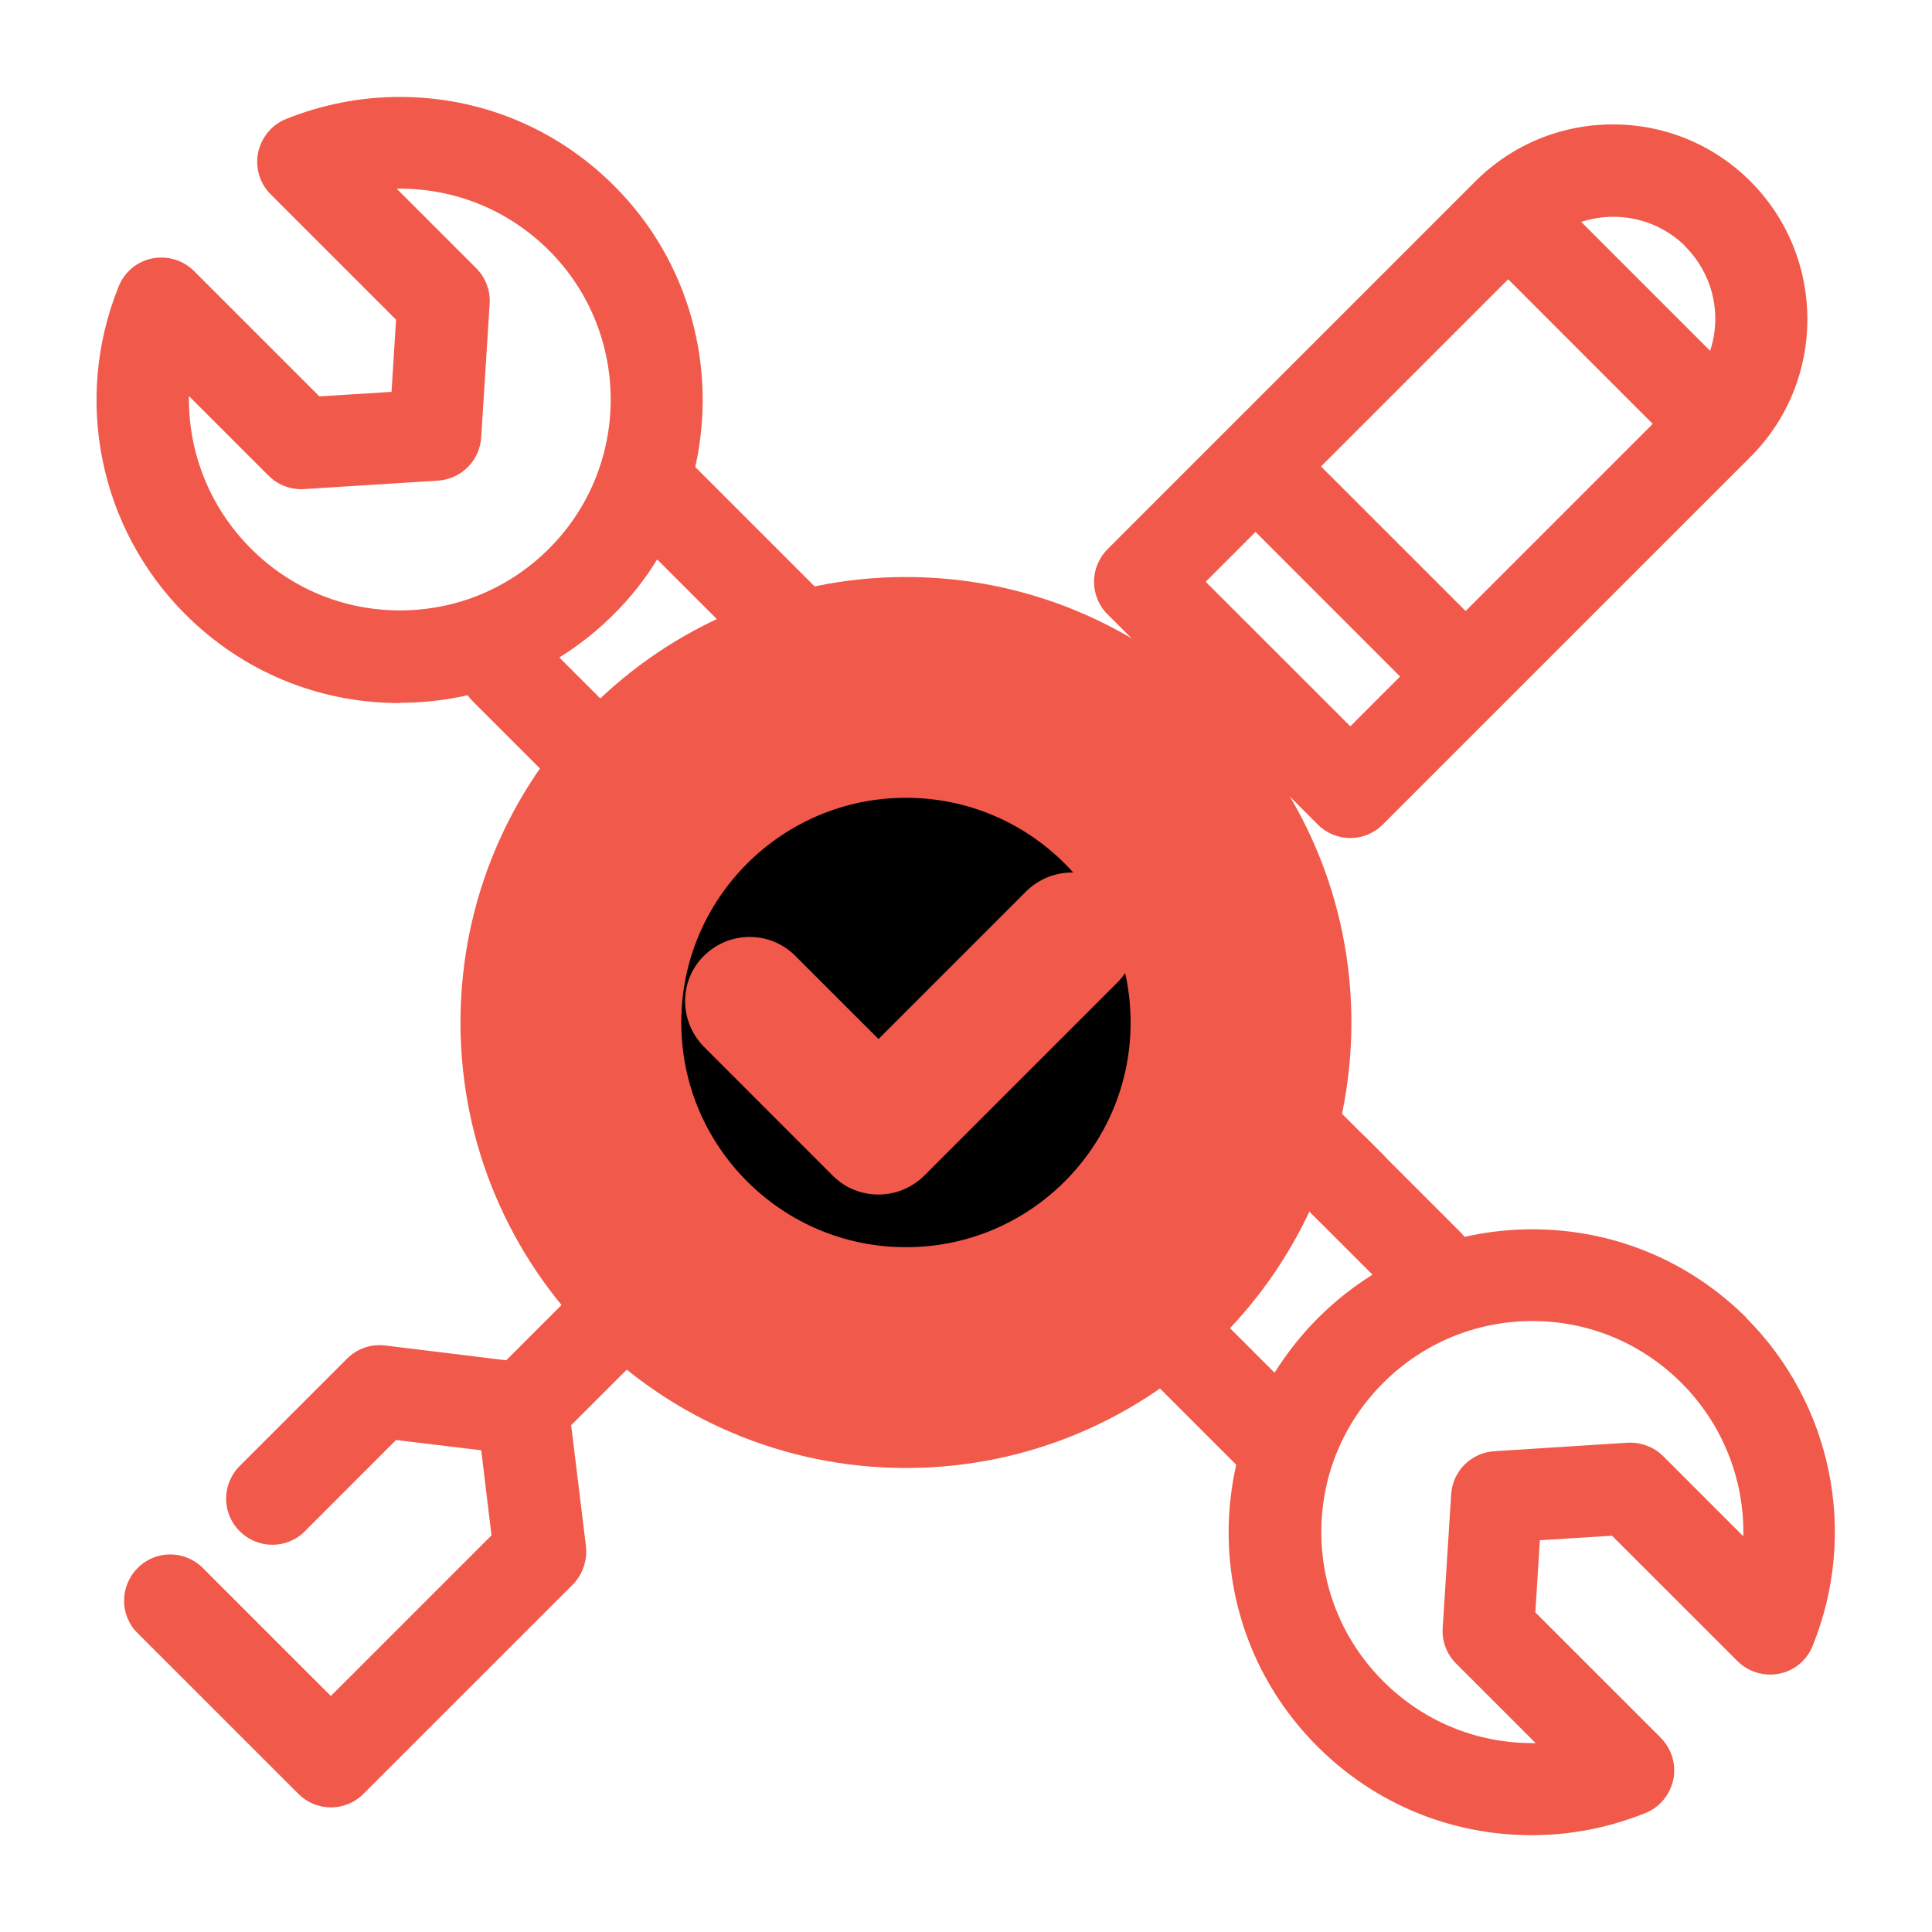 <svg width="35" height="35" viewBox="0 0 35 35" fill="none" xmlns="http://www.w3.org/2000/svg">
<path d="M7.241 12.732C8.706 12.732 10.084 12.163 11.123 11.124C11.43 10.818 11.692 10.484 11.905 10.134L25.277 23.505C25.441 23.669 25.654 23.751 25.867 23.751C26.081 23.751 26.294 23.669 26.458 23.505C26.786 23.177 26.786 22.646 26.458 22.324L20.158 16.024L22.559 13.623L23.871 14.935C24.035 15.1 24.248 15.182 24.462 15.182C24.675 15.182 24.888 15.1 25.052 14.935L31.713 8.275C33.086 6.902 33.086 4.665 31.713 3.287C31.046 2.62 30.16 2.254 29.22 2.254C28.279 2.254 27.393 2.62 26.726 3.287L20.065 9.948C19.906 10.107 19.819 10.32 19.819 10.539C19.819 10.757 19.906 10.976 20.065 11.129L21.377 12.442L18.977 14.843L12.595 8.461C12.994 6.683 12.507 4.742 11.123 3.364C10.084 2.325 8.706 1.756 7.241 1.756C6.53 1.756 5.841 1.893 5.184 2.155C4.922 2.259 4.736 2.489 4.676 2.762C4.621 3.036 4.703 3.32 4.905 3.522L7.175 5.792L7.093 7.099L5.786 7.181L3.516 4.911C3.32 4.714 3.035 4.627 2.756 4.682C2.483 4.736 2.253 4.928 2.149 5.19C1.323 7.236 1.799 9.571 3.358 11.129C4.397 12.168 5.775 12.737 7.241 12.737V12.732ZM27.322 5.059L29.941 7.679L26.551 11.069L23.931 8.45L27.322 5.059ZM30.532 4.468C31.041 4.977 31.194 5.715 30.98 6.355L28.645 4.02C28.831 3.96 29.023 3.927 29.225 3.927C29.717 3.927 30.188 4.118 30.538 4.468H30.532ZM22.745 9.636L25.364 12.256L24.462 13.158L21.842 10.539L22.745 9.636ZM3.423 7.175L4.867 8.619C5.037 8.789 5.272 8.876 5.513 8.86L7.935 8.707C8.356 8.679 8.69 8.346 8.717 7.925L8.87 5.507C8.887 5.267 8.799 5.032 8.63 4.862L7.186 3.418C7.186 3.418 7.23 3.418 7.246 3.418C8.269 3.418 9.226 3.818 9.948 4.539C11.435 6.027 11.435 8.45 9.948 9.937C9.226 10.659 8.269 11.058 7.246 11.058C6.223 11.058 5.266 10.659 4.545 9.937C3.795 9.188 3.407 8.187 3.423 7.175Z" fill="#F1594B"/>
<path d="M31.643 23.878C30.604 22.839 29.225 22.27 27.76 22.27C26.294 22.27 24.916 22.839 23.877 23.878C23.576 24.178 23.314 24.512 23.09 24.868L16.625 18.404C16.625 18.404 16.62 18.398 16.614 18.393C16.614 18.393 16.609 18.387 16.604 18.382L9.751 11.529C9.423 11.201 8.893 11.201 8.57 11.529C8.242 11.857 8.242 12.388 8.57 12.71L14.837 18.978L9.171 24.643L6.979 24.375C6.721 24.343 6.47 24.43 6.284 24.616L4.343 26.557C4.014 26.886 4.014 27.416 4.343 27.739C4.671 28.067 5.201 28.067 5.524 27.739L7.175 26.087L8.718 26.273L8.904 27.815L5.994 30.725L3.675 28.406C3.347 28.078 2.817 28.078 2.494 28.406C2.166 28.734 2.166 29.265 2.494 29.587L5.404 32.496C5.562 32.655 5.775 32.743 5.994 32.743C6.213 32.743 6.432 32.655 6.585 32.496L10.375 28.707C10.555 28.526 10.643 28.269 10.615 28.012L10.347 25.819L16.013 20.154L22.395 26.535C22.307 26.929 22.258 27.34 22.258 27.755C22.258 29.221 22.827 30.599 23.866 31.638C24.905 32.677 26.283 33.246 27.749 33.246C28.46 33.246 29.149 33.109 29.805 32.846C30.068 32.743 30.253 32.513 30.314 32.239C30.368 31.966 30.286 31.682 30.084 31.479L27.814 29.21L27.896 27.903L29.203 27.821L31.473 30.09C31.67 30.287 31.954 30.375 32.233 30.32C32.512 30.265 32.736 30.074 32.84 29.811C33.666 27.766 33.19 25.431 31.632 23.872L31.643 23.878ZM31.577 27.826L30.133 26.382C29.964 26.213 29.729 26.125 29.488 26.136L27.071 26.29C26.65 26.317 26.316 26.65 26.289 27.072L26.136 29.489C26.119 29.729 26.207 29.965 26.376 30.134L27.82 31.578C27.82 31.578 27.776 31.578 27.76 31.578C26.737 31.578 25.78 31.178 25.058 30.457C24.336 29.735 23.937 28.778 23.937 27.755C23.937 26.732 24.336 25.775 25.058 25.053C25.78 24.332 26.737 23.932 27.76 23.932C28.782 23.932 29.739 24.332 30.461 25.053C31.21 25.803 31.599 26.803 31.582 27.815L31.577 27.826Z" fill="#F1594B"/>
<path d="M24.762 20.623C24.434 20.295 23.904 20.295 23.581 20.623C23.258 20.951 23.253 21.482 23.581 21.804L23.854 22.078C24.018 22.242 24.232 22.324 24.445 22.324C24.658 22.324 24.872 22.242 25.036 22.078C25.364 21.75 25.364 21.219 25.036 20.896L24.762 20.623Z" fill="#F1594B"/>
<path d="M9.997 12.955C9.669 13.283 9.669 13.814 9.997 14.136L10.271 14.41C10.435 14.574 10.648 14.656 10.861 14.656C11.074 14.656 11.288 14.574 11.452 14.41C11.78 14.082 11.78 13.551 11.452 13.229L11.178 12.955C10.85 12.627 10.32 12.627 9.997 12.955Z" fill="#F1594B"/>
<path d="M16.412 24.594C19.765 24.594 22.482 21.876 22.482 18.523C22.482 15.171 19.765 12.453 16.412 12.453C13.06 12.453 10.342 15.171 10.342 18.523C10.342 21.876 13.06 24.594 16.412 24.594Z" fill="black" stroke="#F1594B" stroke-width="4" stroke-miterlimit="10"/>
<path d="M15.089 21.301C15.319 21.53 15.614 21.64 15.915 21.64C16.215 21.64 16.511 21.525 16.74 21.301L20.24 17.801C20.694 17.347 20.694 16.608 20.24 16.149C19.786 15.69 19.048 15.695 18.589 16.149L15.915 18.823L14.405 17.314C13.951 16.86 13.213 16.86 12.754 17.314C12.294 17.768 12.3 18.506 12.754 18.965L15.089 21.301Z" fill="#F1594B"/>
</svg>
